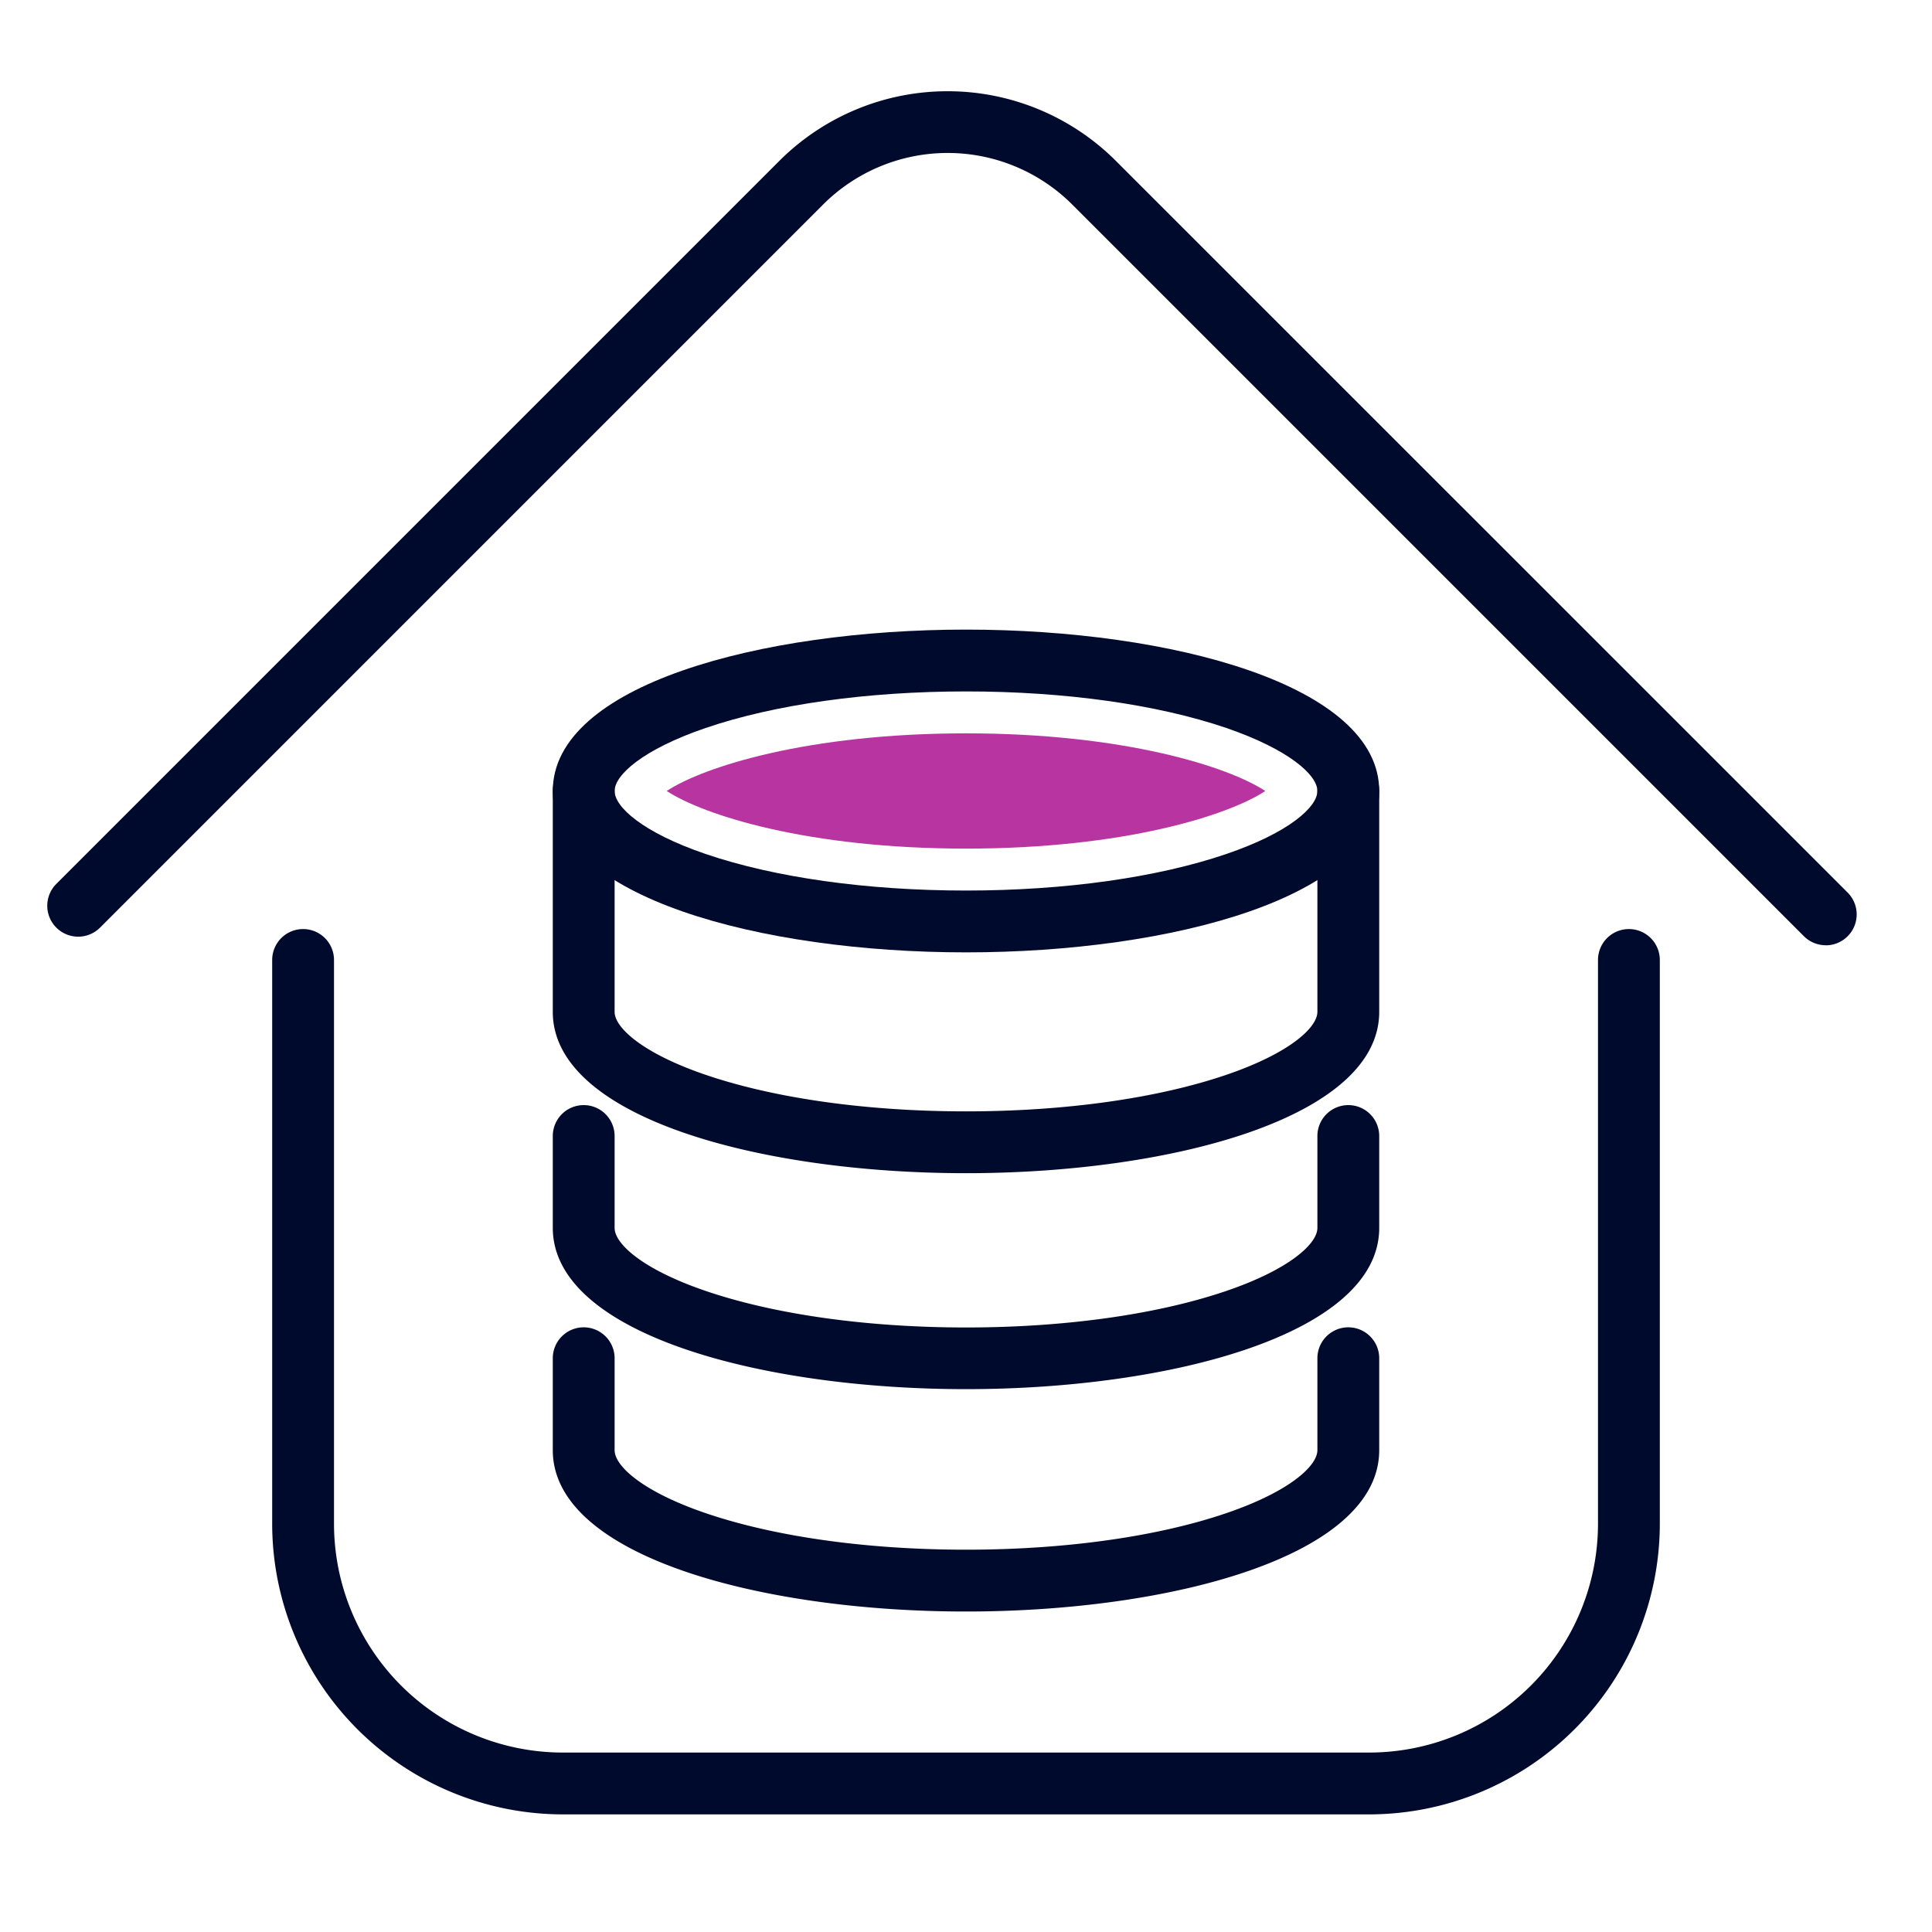 <svg id="Layer_1" data-name="Layer 1" xmlns="http://www.w3.org/2000/svg" viewBox="0 0 500 500"><defs><style>.cls-1{fill:#000a2c;}.cls-2{fill:#b835a1;}</style></defs><path class="cls-1" d="M250,246.47c-53.14,0-106.94-14.34-106.94-41.76s53.8-41.77,106.94-41.77,106.94,14.35,106.94,41.77S303.14,246.47,250,246.47Zm0-67.53c-25.57,0-49.5,3.36-67.38,9.46-16.28,5.56-23.56,12.19-23.56,16.31s7.28,10.75,23.56,16.3c17.88,6.1,41.81,9.46,67.38,9.46s49.5-3.36,67.38-9.46c16.28-5.55,23.56-12.19,23.56-16.3S333.66,194,317.38,188.4C299.5,182.3,275.57,178.94,250,178.94Z"/><path class="cls-2" d="M250,219.62c-40.91,0-67.91-8.64-77.46-14.92,9.55-6.27,36.55-14.91,77.46-14.91s67.91,8.64,77.46,14.92C317.91,211,290.91,219.62,250,219.62Z"/><path class="cls-1" d="M250,303.62c-53.14,0-106.94-14.34-106.94-41.76V204.71a8,8,0,0,1,8-8h0a8,8,0,0,1,8,8v57.15c0,4.11,7.28,10.75,23.56,16.3,17.88,6.1,41.81,9.46,67.38,9.46s49.5-3.36,67.38-9.46c16.28-5.55,23.56-12.19,23.56-16.3V204.71a8,8,0,1,1,16,0v57.15C356.94,289.28,303.14,303.62,250,303.62Z"/><path class="cls-1" d="M250,359.51c-53.14,0-106.94-14.34-106.94-41.76V294a8,8,0,0,1,16,0v23.79c0,4.11,7.28,10.75,23.56,16.3,17.88,6.1,41.81,9.46,67.38,9.46s49.5-3.36,67.38-9.46c16.28-5.55,23.56-12.19,23.56-16.3V294a8,8,0,0,1,16,0v23.79C356.94,345.17,303.14,359.51,250,359.51Z"/><path class="cls-1" d="M250,417.06c-53.14,0-106.94-14.34-106.94-41.76V351.51a8,8,0,0,1,16,0V375.3c0,4.11,7.28,10.75,23.56,16.3,17.88,6.1,41.81,9.46,67.38,9.46s49.5-3.36,67.38-9.46c16.28-5.55,23.56-12.19,23.56-16.3V351.51a8,8,0,0,1,16,0V375.3C356.94,402.72,303.14,417.06,250,417.06Z"/><path class="cls-1" d="M354.37,469.56H145.63a75.28,75.28,0,0,1-75.19-75.19V248.44a8,8,0,0,1,16,0V394.37a59.25,59.25,0,0,0,59.19,59.19H354.37a59.25,59.25,0,0,0,59.19-59.19V248.44a8,8,0,0,1,16,0V394.37A75.28,75.28,0,0,1,354.37,469.56Z"/><path class="cls-1" d="M472.51,244.63a8,8,0,0,1-5.66-2.34L277.46,52.9a45.61,45.61,0,0,0-64.41,0L25.89,240.07a8,8,0,0,1-11.31-11.32L201.74,41.59a61.61,61.61,0,0,1,87,0L478.17,231a8,8,0,0,1-5.66,13.65Z"/></svg>